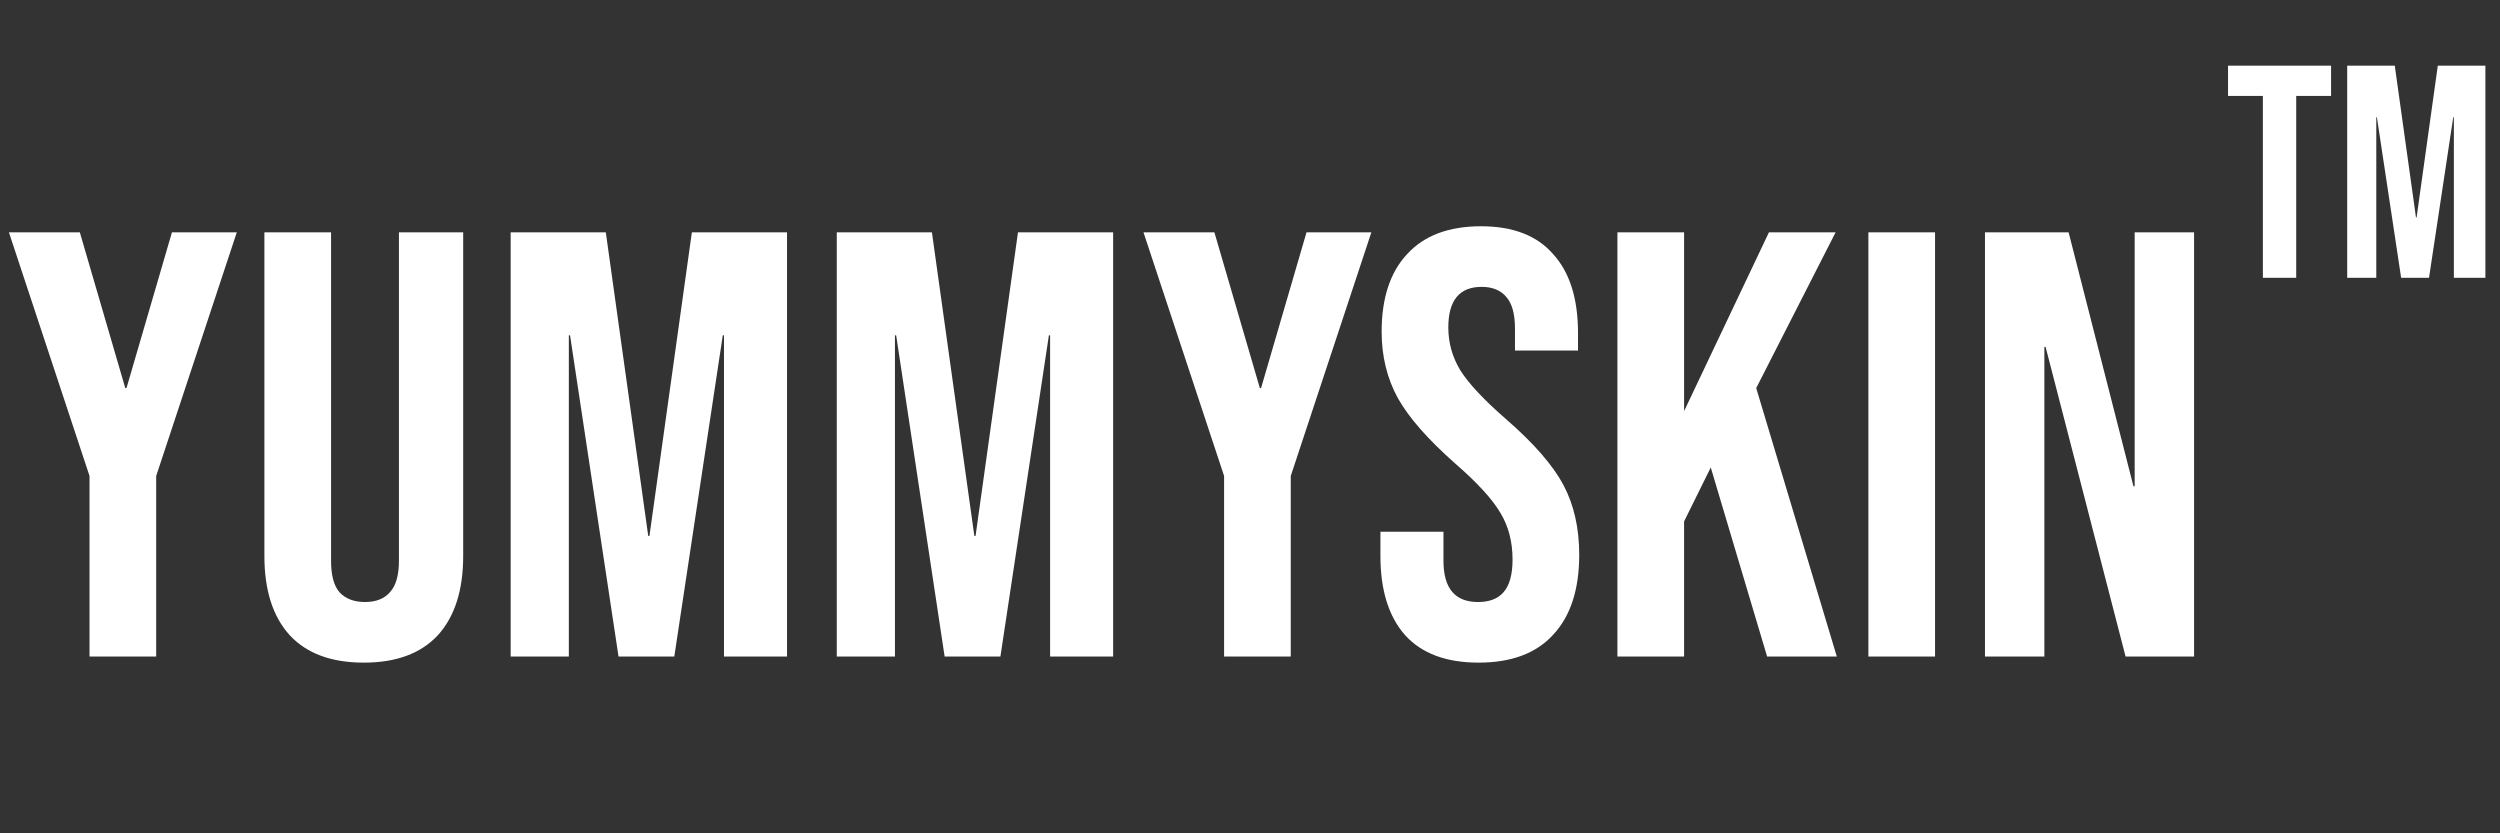 <svg xmlns="http://www.w3.org/2000/svg" fill="none" viewBox="0 0 99 33" height="33" width="99">
<rect x="0" y="0" width="99" height="33" fill="#333333" stroke="none"/>
<path fill="white" d="M3.545 18.848L0.353 9.2H3.161L4.961 15.368H5.009L6.809 9.2H9.377L6.185 18.848V26H3.545V18.848ZM14.406 26.24C13.126 26.24 12.15 25.88 11.478 25.16C10.806 24.424 10.47 23.376 10.47 22.016V9.2H13.11V22.208C13.11 22.784 13.222 23.2 13.446 23.456C13.686 23.712 14.022 23.84 14.454 23.84C14.886 23.84 15.214 23.712 15.438 23.456C15.678 23.2 15.798 22.784 15.798 22.208V9.2H18.342V22.016C18.342 23.376 18.006 24.424 17.334 25.16C16.662 25.88 15.686 26.24 14.406 26.24ZM20.222 9.2H23.99L25.67 21.224H25.718L27.398 9.2H31.166V26H28.67V13.28H28.622L26.702 26H24.494L22.574 13.28H22.526V26H20.222V9.2ZM33.136 9.2H36.904L38.584 21.224H38.632L40.312 9.2H44.08V26H41.584V13.28H41.536L39.616 26H37.408L35.488 13.28H35.44V26H33.136V9.2ZM48.474 18.848L45.282 9.2H48.09L49.89 15.368H49.938L51.738 9.2H54.306L51.114 18.848V26H48.474V18.848ZM58.553 26.24C57.273 26.24 56.305 25.88 55.649 25.16C54.993 24.424 54.665 23.376 54.665 22.016V21.056H57.161V22.208C57.161 23.296 57.617 23.84 58.529 23.84C58.977 23.84 59.313 23.712 59.537 23.456C59.777 23.184 59.897 22.752 59.897 22.16C59.897 21.456 59.737 20.84 59.417 20.312C59.097 19.768 58.505 19.12 57.641 18.368C56.553 17.408 55.793 16.544 55.361 15.776C54.929 14.992 54.713 14.112 54.713 13.136C54.713 11.808 55.049 10.784 55.721 10.064C56.393 9.328 57.369 8.96 58.649 8.96C59.913 8.96 60.865 9.328 61.505 10.064C62.161 10.784 62.489 11.824 62.489 13.184V13.88H59.993V13.016C59.993 12.44 59.881 12.024 59.657 11.768C59.433 11.496 59.105 11.36 58.673 11.36C57.793 11.36 57.353 11.896 57.353 12.968C57.353 13.576 57.513 14.144 57.833 14.672C58.169 15.2 58.769 15.84 59.633 16.592C60.737 17.552 61.497 18.424 61.913 19.208C62.329 19.992 62.537 20.912 62.537 21.968C62.537 23.344 62.193 24.4 61.505 25.136C60.833 25.872 59.849 26.24 58.553 26.24ZM64.05 9.2H66.69V16.28L70.05 9.2H72.69L69.546 15.368L72.738 26H69.978L67.746 18.512L66.69 20.648V26H64.05V9.2ZM73.988 9.2H76.628V26H73.988V9.2ZM78.605 9.2H81.917L84.485 19.256H84.533V9.2H86.885V26H84.173L81.005 13.736H80.957V26H78.605V9.2Z"></path>
<path fill="white" d="M89.61 3.8H88.23V2.6H92.31V3.8H90.93V11H89.61V3.8ZM92.949 2.6H94.833L95.673 8.612H95.697L96.537 2.6H98.421V11H97.173V4.64H97.149L96.189 11H95.085L94.125 4.64H94.101V11H92.949V2.6Z"></path>
</svg>
